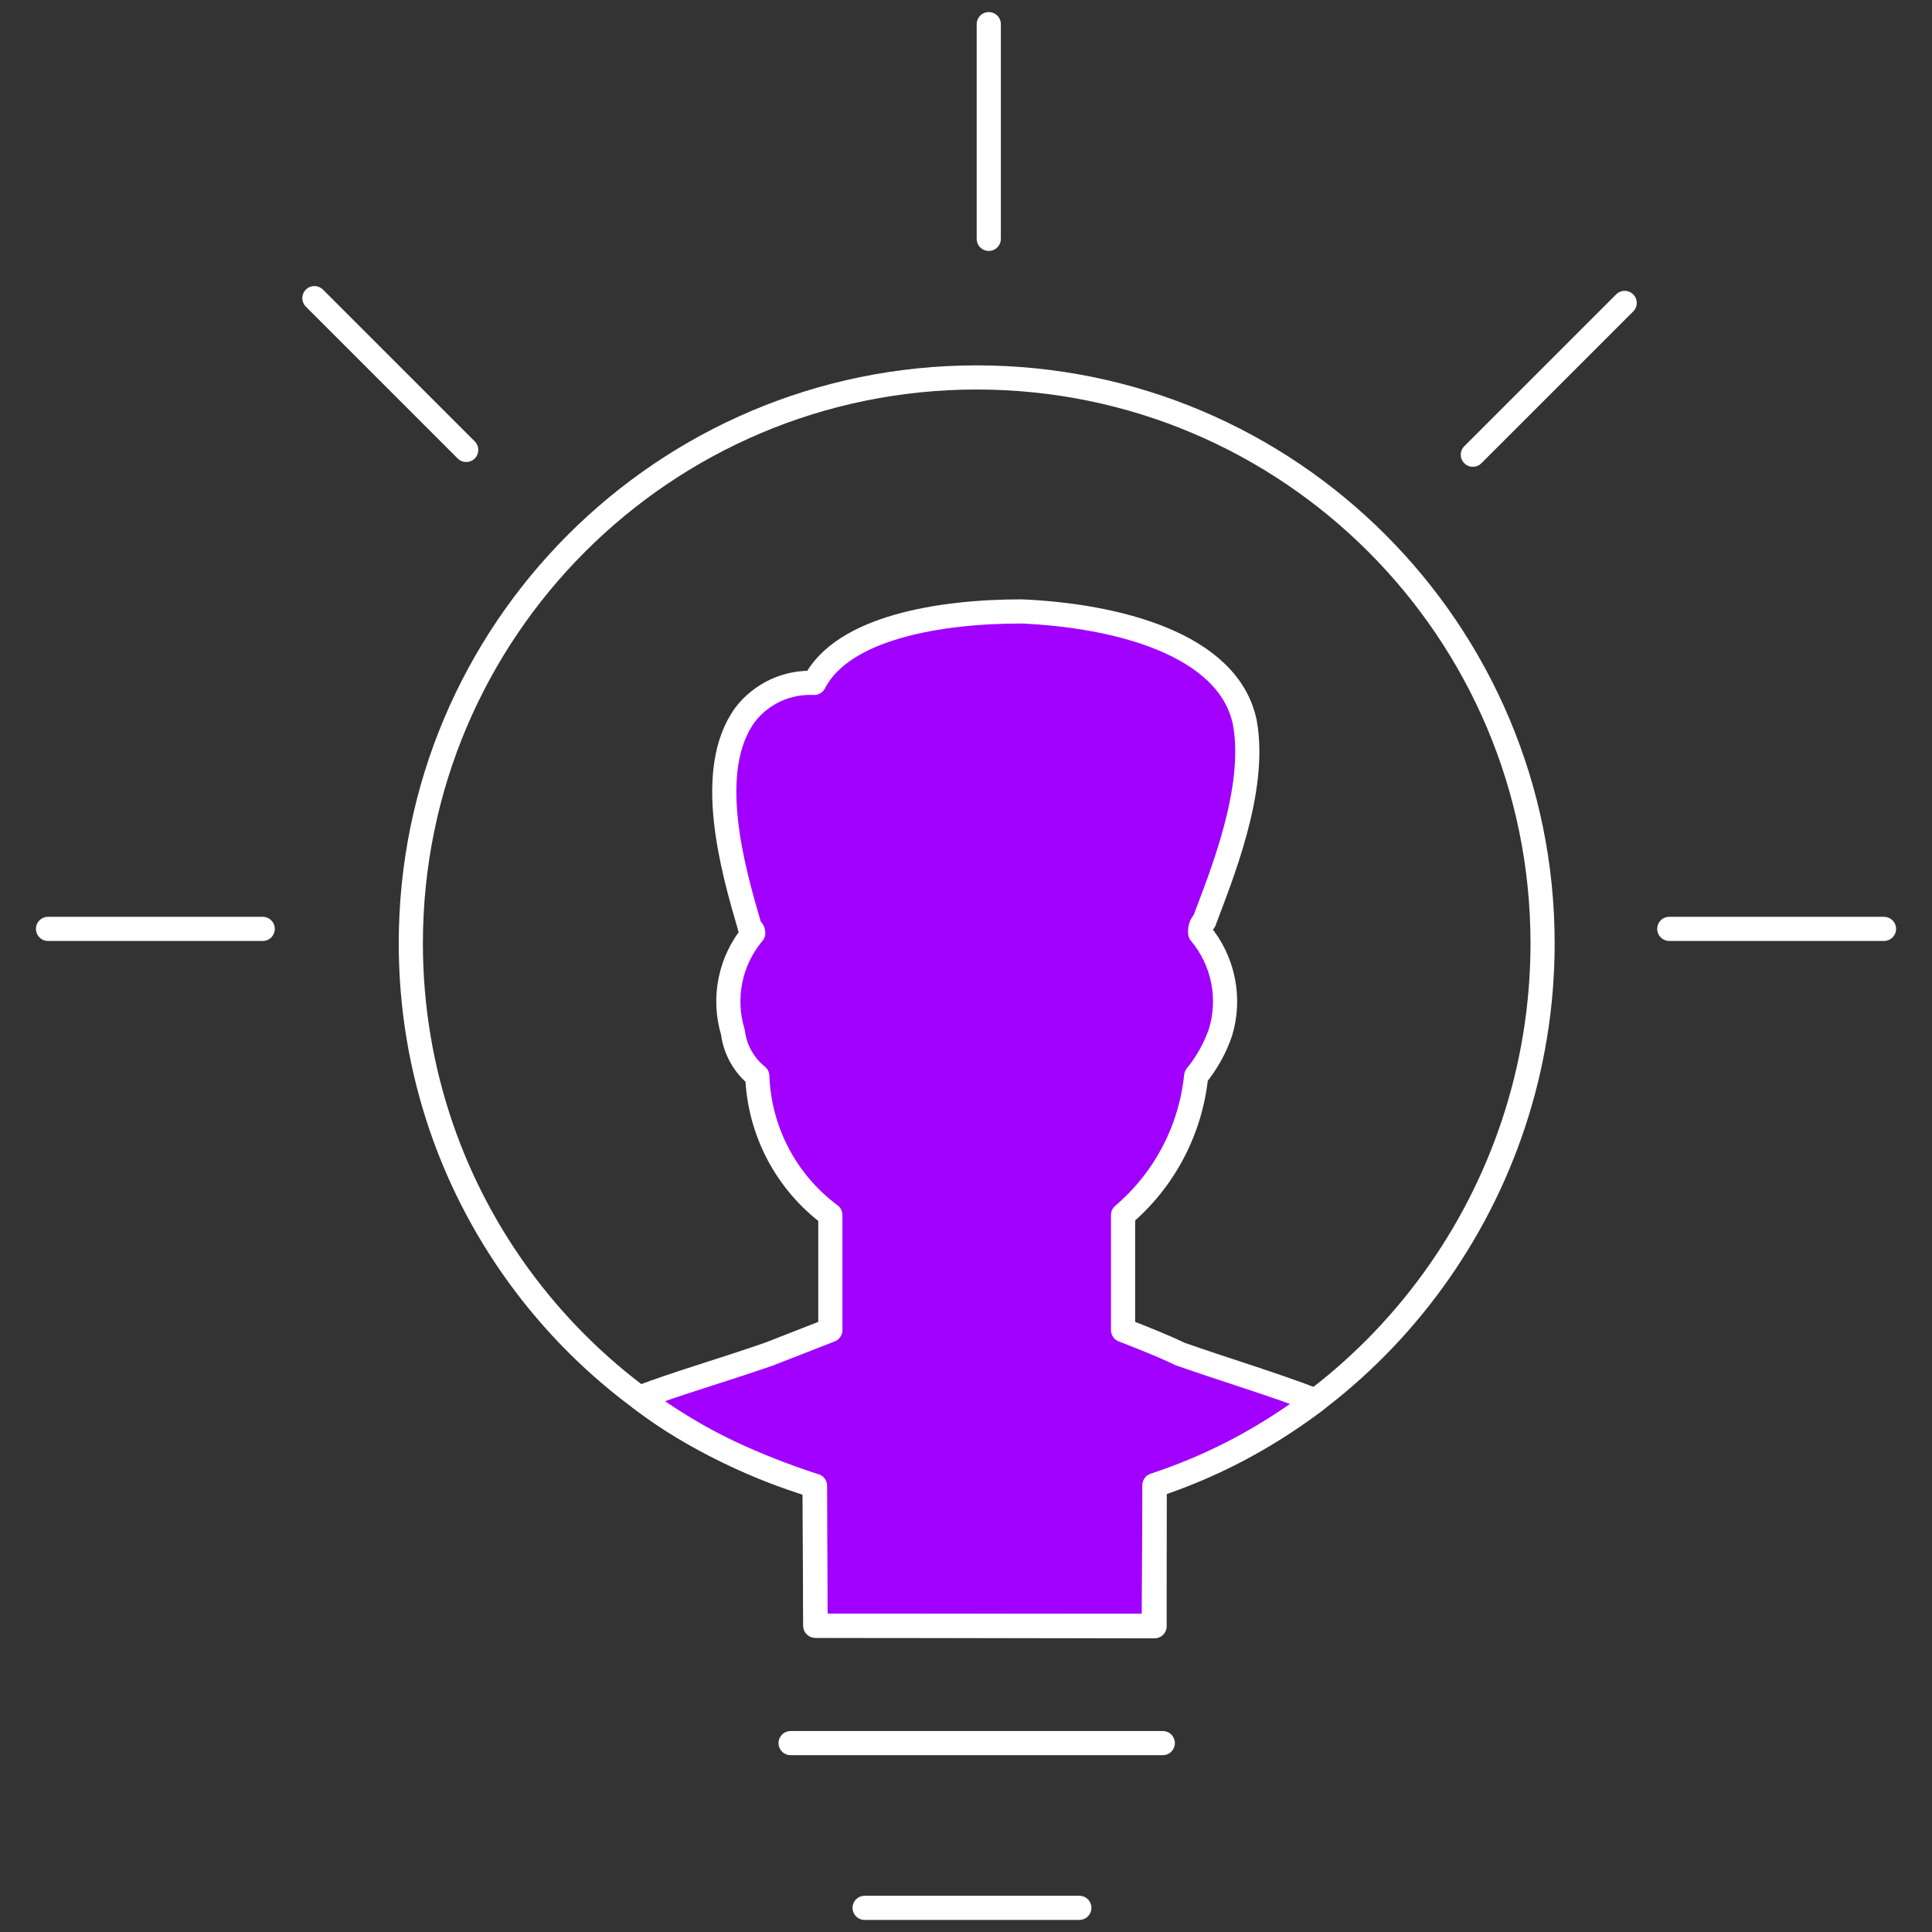 <svg width="80" height="80" viewBox="0 0 80 80" fill="none" xmlns="http://www.w3.org/2000/svg">
<rect x="0" y="0" width="80" height="80" fill="#333333" stroke="none"/>
<path vector-effect="non-scaling-stroke" d="M34.383 55.078L31.86 56.064C29.965 56.725 28.052 57.273 26.477 57.874C28.823 59.703 31.413 60.739 33.728 61.531L33.759 67.32H47.774L47.805 61.5C49.998 60.769 52.04 59.794 54.477 57.996C52.78 57.335 50.945 56.793 48.857 56.064C48.185 55.736 47.346 55.406 46.504 55.078V50.31C48.217 48.853 49.301 46.791 49.53 44.555C49.971 44.017 50.312 43.404 50.538 42.746C50.751 42.045 50.786 41.302 50.639 40.585C50.493 39.867 50.169 39.197 49.698 38.636C49.687 38.547 49.696 38.456 49.725 38.37C49.754 38.285 49.802 38.207 49.866 38.143C50.538 36.334 52.052 32.717 51.547 29.922C50.874 26.634 46.164 25.483 42.294 25.318C38.929 25.318 34.892 25.976 33.714 28.278C33.166 28.25 32.62 28.355 32.122 28.584C31.624 28.813 31.189 29.159 30.855 29.593C29.172 31.895 30.35 36.005 31.023 38.308C31.023 38.471 31.191 38.471 31.191 38.636C30.719 39.197 30.395 39.867 30.248 40.584C30.101 41.302 30.136 42.045 30.349 42.746C30.437 43.458 30.799 44.106 31.358 44.555C31.399 45.679 31.692 46.781 32.215 47.777C32.739 48.773 33.48 49.639 34.383 50.31V55.078Z" fill="#A100FF" stroke="white" stroke-linecap="round" stroke-linejoin="round"/>
<path vector-effect="non-scaling-stroke" d="M63.875 39.062C63.875 49.429 57.143 58.417 47.811 61.506L47.809 67.339L33.769 67.314L33.749 61.524C24.069 58.644 17.011 49.677 17.011 39.062C17.011 26.12 27.502 15.629 40.443 15.629C53.384 15.629 63.875 26.12 63.875 39.062Z" stroke="white" stroke-linecap="round" stroke-linejoin="round"/>
<line x1="32.737" y1="72.178" x2="48.149" y2="72.178" stroke="white" stroke-linecap="round" stroke-linejoin="round"/>
<line x1="35.802" y1="79" x2="44.693" y2="79" stroke="white" stroke-linecap="round" stroke-linejoin="round"/>
<line x1="1.988" y1="38.463" x2="10.879" y2="38.463" stroke="white" stroke-linecap="round" stroke-linejoin="round"/>
<line x1="40.943" y1="1" x2="40.943" y2="9.891" stroke="white" stroke-linecap="round" stroke-linejoin="round"/>
<line x1="67.274" y1="12.543" x2="60.987" y2="18.829" stroke="white" stroke-linecap="round" stroke-linejoin="round"/>
<line x1="0.5" y1="-0.5" x2="9.391" y2="-0.5" transform="matrix(0.707 0.707 0.707 -0.707 13.019 11.638)" stroke="white" stroke-linecap="round" stroke-linejoin="round"/>
<line x1="69.121" y1="38.463" x2="78.012" y2="38.463" stroke="white" stroke-linecap="round" stroke-linejoin="round"/>
</svg>
